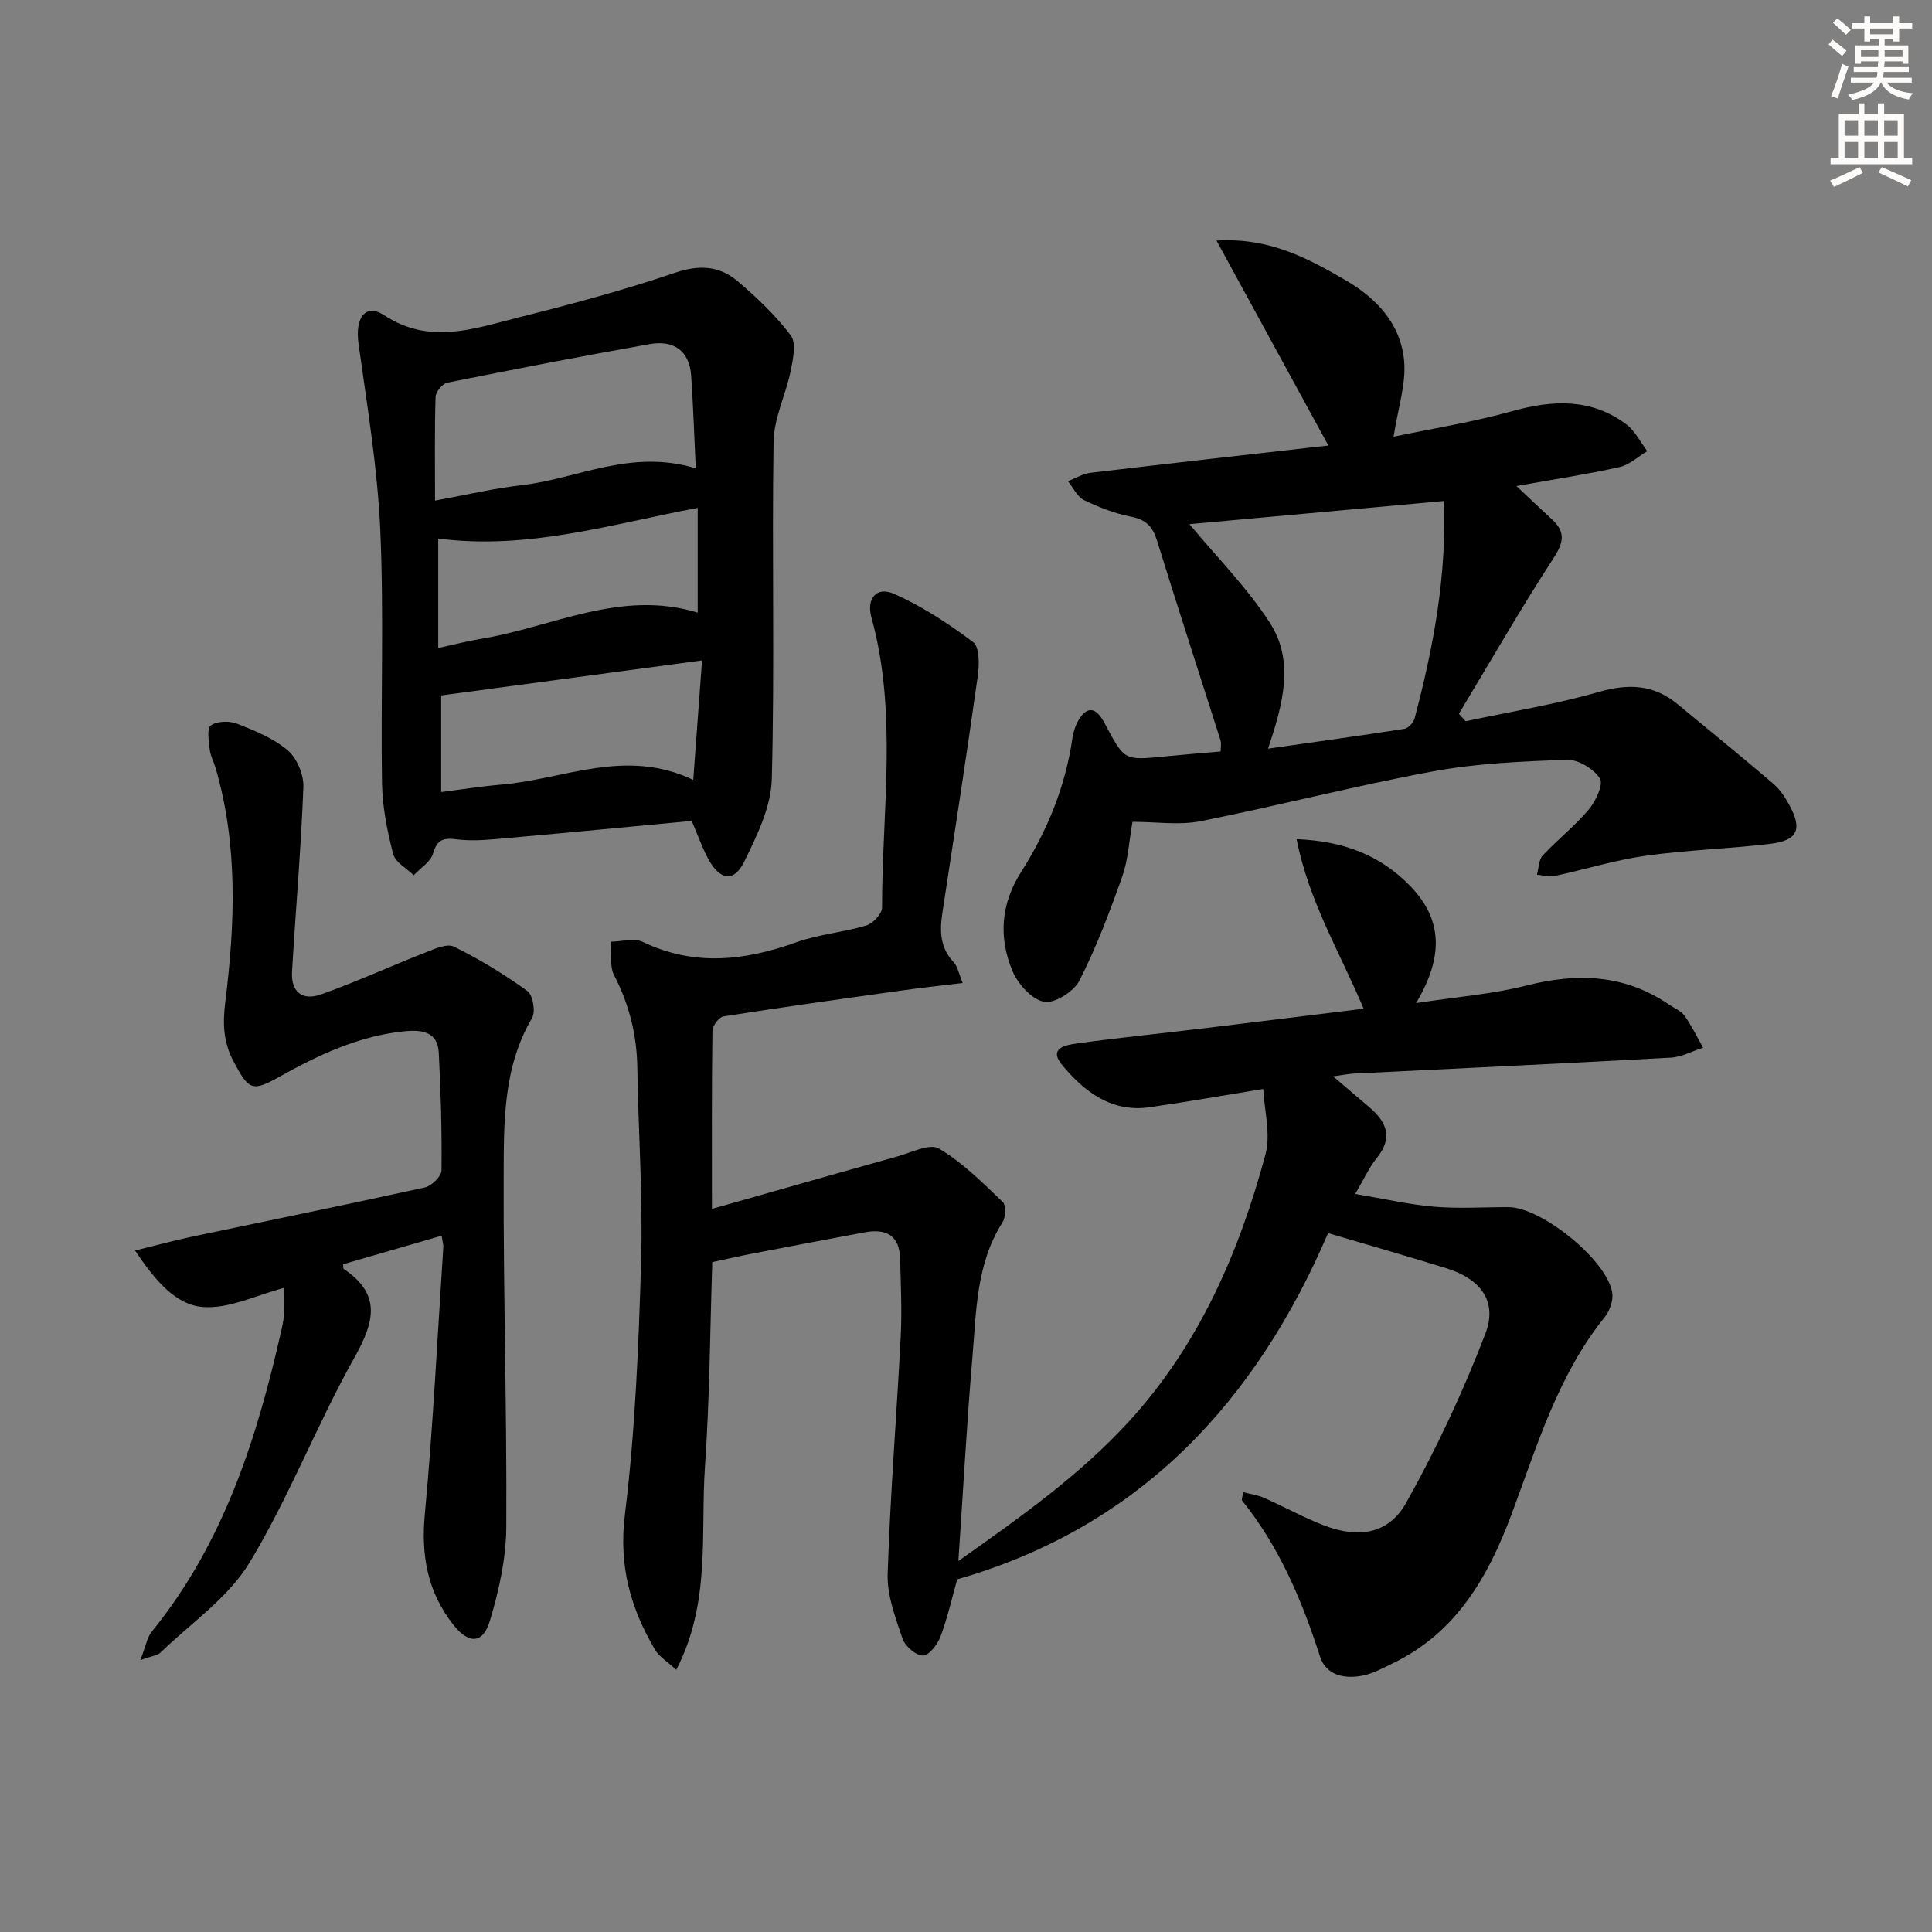 <svg enable-background="new 0 0 400 400" viewBox="0 0 400 400" xmlns="http://www.w3.org/2000/svg"><rect x="0" y="0" width="400" height="400" fill="#808080" stroke="none"/><g fill="#000001"><path d="m257.36 308.93c1.55.41 3.06.61 4.4 1.2 4.11 1.82 8.06 4.02 12.23 5.64 7.23 2.81 13.49 1.89 17.14-4.63 6.29-11.22 11.79-23 16.4-35.02 2.58-6.72-1.02-11.36-8.1-13.55-7.88-2.44-15.81-4.71-24.46-7.27-14.75 34.36-38.39 60.64-76.79 71.69-1.02 3.6-1.97 7.83-3.46 11.85-.61 1.63-2.41 3.95-3.64 3.93-1.47-.02-3.69-1.94-4.22-3.5-1.47-4.35-3.23-8.97-3.08-13.42.53-16.44 1.87-32.86 2.71-49.3.27-5.3 0-10.63-.13-15.95-.12-4.85-2.93-6.28-7.32-5.46-7.83 1.46-15.67 2.94-23.49 4.45-2.6.5-5.19 1.1-8.08 1.72-.47 14.1-.53 28.19-1.51 42.23-.96 13.85 1.27 28.26-5.95 42.18-1.9-1.76-3.53-2.72-4.38-4.15-5.09-8.59-7.55-17.38-6.26-27.9 2.14-17.44 2.86-35.09 3.37-52.68.38-13.29-.59-26.61-.79-39.93-.1-6.8-1.68-13.09-4.81-19.16-.99-1.91-.45-4.61-.61-6.94 2.2-.02 4.77-.8 6.55.05 10.68 5.12 21.12 3.9 31.82.07 4.64-1.66 9.72-2.04 14.46-3.47 1.38-.42 3.27-2.43 3.26-3.71-.02-20.04 3.28-40.21-2.2-60.07-1.09-3.93 1.07-6.48 4.67-4.89 5.82 2.58 11.29 6.16 16.38 10 1.34 1.01 1.3 4.63.98 6.92-2.31 16.42-4.84 32.81-7.35 49.21-.57 3.73-.47 7.18 2.36 10.16.82.86 1.03 2.31 1.85 4.29-4.55.55-8.59.98-12.6 1.55-12.32 1.72-24.65 3.44-36.94 5.37-.92.15-2.25 1.95-2.27 2.99-.16 11.8-.1 23.61-.1 36.86 12.99-3.68 25.62-7.3 38.29-10.83 2.92-.81 6.79-2.79 8.71-1.66 4.89 2.87 9.04 7.08 13.2 11.05.72.68.63 3.16-.03 4.2-5.46 8.58-5.43 18.37-6.24 27.91-1.16 13.71-1.91 27.45-2.91 42.23 12.99-9.18 25.14-17.79 35.27-28.84 14.5-15.82 22.84-34.96 28.32-55.37 1.11-4.15-.24-8.96-.46-13.52-8.53 1.38-16.01 2.71-23.53 3.78-7.86 1.12-13.43-3.15-18.06-8.66-3.03-3.6.74-4.23 2.97-4.54 8.72-1.2 17.48-2.08 26.22-3.13 10.88-1.31 21.75-2.67 33.17-4.07-4.85-11.58-11.34-22.18-13.87-35.1 9.7.38 17.31 3.3 23.52 9.7 6.77 6.97 6.9 14.7 1.21 24.24 8.63-1.32 15.88-1.87 22.82-3.63 10.53-2.67 20.35-2.35 29.55 3.93 1.1.75 2.5 1.3 3.22 2.32 1.47 2.07 2.58 4.39 3.84 6.61-2.23.71-4.43 1.94-6.68 2.06-21.92 1.2-43.85 2.22-65.77 3.31-.96.05-1.91.26-4.15.57 2.98 2.54 5.15 4.41 7.34 6.25 3.66 3.07 5.2 6.34 1.69 10.66-1.55 1.91-2.58 4.24-4.46 7.43 5.79.97 11 2.18 16.28 2.64 5.13.44 10.32.08 15.49.1 6.86.02 20.48 11.08 21.45 17.76.23 1.59-.53 3.73-1.58 5.03-9.71 12.07-13.99 26.67-19.27 40.79-4.84 12.95-11.41 24.47-24.49 30.81-2.08 1.01-4.19 2.19-6.41 2.61-3.66.69-7.48-.02-8.75-3.95-3.74-11.63-8.42-22.72-16.15-32.33-.11-.17.08-.61.21-1.72z"/><path d="m275.02 92.24c-7.93-14.54-15.29-28.02-23.16-42.43 10.98-.67 18.97 3.69 26.82 8.26 6.47 3.77 11.42 9.18 12.04 16.78.39 4.76-1.29 9.69-2.19 15.56 8.14-1.71 16.44-3.01 24.47-5.26 8.42-2.36 16.36-2.74 23.66 2.66 1.84 1.36 2.95 3.7 4.39 5.59-1.91 1.14-3.69 2.85-5.75 3.31-6.78 1.5-13.66 2.55-21.34 3.92 2.72 2.55 5.01 4.75 7.36 6.9 2.86 2.62 2.43 4.78.3 8.06-6.84 10.52-13.09 21.43-19.57 32.19.47.52.93 1.03 1.4 1.55 9.19-1.97 18.51-3.47 27.52-6.06 6.15-1.77 11.38-1.58 16.32 2.49 6.65 5.48 13.33 10.93 19.89 16.53 1.36 1.16 2.41 2.79 3.28 4.38 2.75 5.03 1.74 7.36-3.97 8.04-8.57 1.03-17.25 1.26-25.79 2.47-6.37.9-12.6 2.85-18.91 4.2-1.12.24-2.38-.17-3.58-.29.38-1.35.35-3.07 1.2-3.98 3.05-3.28 6.65-6.08 9.52-9.5 1.45-1.72 3.09-5.23 2.31-6.43-1.29-2-4.49-3.95-6.82-3.87-9.28.32-18.66.72-27.76 2.4-16.12 2.98-32.02 7.12-48.1 10.31-4.41.88-9.15.13-14.09.13-.71 3.97-.89 7.85-2.13 11.35-2.59 7.32-5.35 14.63-8.86 21.53-1.15 2.26-5.16 4.79-7.32 4.38-2.54-.49-5.39-3.66-6.52-6.34-2.92-6.92-2.46-13.88 1.75-20.5 5.4-8.49 9.18-17.66 10.64-27.71.19-1.29.61-2.64 1.27-3.76 1.39-2.34 3.09-3.06 4.87-.27.27.42.5.86.74 1.3 3.9 7.32 3.9 7.31 12.16 6.49 3.8-.38 7.6-.68 11.65-1.04 0-.79.19-1.62-.03-2.32-4.37-13.77-8.85-27.5-13.13-41.29-.89-2.86-2.22-4.38-5.32-4.98-3.37-.65-6.7-1.94-9.8-3.45-1.41-.69-2.25-2.58-3.34-3.92 1.56-.59 3.08-1.54 4.69-1.73 16.16-1.93 32.32-3.73 49.23-5.65zm23.91 11.49c-18.05 1.64-35.58 3.24-52.66 4.79 5.66 6.83 11.92 13.12 16.63 20.4 5.14 7.94 2.75 16.86-.37 26.08 9.97-1.42 19.11-2.68 28.22-4.1.82-.13 1.89-1.27 2.12-2.14 3.92-14.76 6.69-29.68 6.06-45.03z"/><path d="m143.21 169.96c-12.81 1.2-25.21 2.41-37.62 3.5-3.63.32-7.34.77-10.92.33-2.87-.35-4.14-.06-5.02 2.94-.51 1.74-2.61 3-4 4.48-1.47-1.45-3.81-2.67-4.25-4.39-1.23-4.78-2.23-9.75-2.31-14.66-.28-17.49.42-35.02-.36-52.49-.58-12.87-2.72-25.69-4.5-38.49-.75-5.35 1.39-8.47 5.33-5.9 9.42 6.15 18.48 2.78 27.61.49 10.94-2.74 21.87-5.66 32.54-9.28 5.02-1.71 9.2-1.49 12.97 1.7 4 3.39 7.89 7.08 11.03 11.24 1.18 1.56.5 4.89.01 7.28-1.01 4.96-3.48 9.81-3.56 14.73-.37 23.29.25 46.6-.37 69.88-.15 5.78-3.09 11.74-5.73 17.13-2.07 4.22-4.97 3.81-7.32-.44-1.34-2.41-2.25-5.09-3.53-8.05zm.84-73c-.34-7.03-.53-13.1-.95-19.16-.37-5.26-3.69-7.42-8.55-6.56-14.01 2.48-27.98 5.19-41.93 7.99-1.01.2-2.41 1.89-2.44 2.92-.22 6.93-.11 13.88-.11 21.49 6.63-1.21 12.25-2.55 17.95-3.19 11.54-1.31 22.48-7.58 36.03-3.49zm1.3 39.77c-18.67 2.51-36.27 4.87-54.01 7.25v20c4.38-.55 8.42-1.2 12.49-1.54 12.94-1.08 25.6-7.67 39.7-.97.64-8.8 1.22-16.63 1.82-24.74zm-54.62-2.57c3.28-.71 5.99-1.43 8.74-1.88 14.86-2.41 29-10.33 44.98-5.44 0-7.43 0-14.44 0-21.69-17.93 3.38-35.21 8.77-53.72 6.35z"/><path d="m91.44 255.84c-6.96 2.02-13.72 3.98-20.4 5.91.06.66.02.9.1.95 7.84 5.26 6.42 10.93 2.27 18.32-7.78 13.87-13.53 28.91-21.74 42.49-4.39 7.27-12.13 12.53-18.43 18.63-.63.61-1.76.69-4.18 1.58 1.08-2.77 1.36-4.67 2.4-5.95 14.89-18.35 21.79-40.1 26.86-62.64.25-1.13.46-2.29.52-3.45.09-1.65.02-3.31.02-5.05-5.7 1.48-11.41 4.39-16.85 3.97-5.68-.44-9.89-5.51-14.05-11.69 4.46-1.09 8.09-2.09 11.78-2.87 16.07-3.39 32.17-6.65 48.21-10.19 1.4-.31 3.44-2.29 3.46-3.52.09-8.14-.14-16.29-.57-24.42-.23-4.32-3.56-4.74-6.96-4.41-9.47.93-17.85 4.86-26.03 9.43-5.65 3.17-6.32 2.78-9.46-3.1-2.12-3.96-2.32-7.73-1.75-12.34 2.01-16.2 2.67-32.5-2.01-48.5-.37-1.27-1.06-2.49-1.2-3.78-.19-1.72-.64-4.42.2-5.01 1.3-.91 3.84-.99 5.44-.37 3.68 1.44 7.54 3.01 10.49 5.51 1.91 1.62 3.34 5.03 3.25 7.57-.48 12.77-1.6 25.51-2.35 38.26-.24 4.1 2.05 6.11 5.98 4.72 7.3-2.59 14.37-5.84 21.6-8.67 1.9-.75 4.51-1.94 5.95-1.23 5.3 2.62 10.4 5.72 15.19 9.18 1.15.83 1.75 4.3.98 5.6-6.08 10.32-5.84 21.76-5.88 32.98-.08 24.14.68 48.28.54 72.42-.04 6.51-1.52 13.17-3.41 19.44-1.45 4.81-4.41 4.77-7.54.8-5.35-6.79-6.72-14.32-5.91-22.95 1.71-18.35 2.61-36.77 3.82-55.17.06-.58-.16-1.24-.34-2.45z"/></g><path d="m378.6 9.2.8-1c.9.7 1.9 1.4 2.9 2.3l-.9 1.1c-1.1-.9-2-1.7-2.8-2.4zm.5 10.7c.9-2.1 1.6-4.3 2.3-6.7.4.2.8.4 1.3.6-.7 2.1-1.5 4.3-2.2 6.6zm.4-15.2.9-.9c1 .8 2 1.6 2.8 2.4l-1 1c-1-.9-1.9-1.8-2.7-2.5zm12.5-1.3h1.2v1.4h2.7v1.1h-2.7v2.7h-1.2v-.5h-1.8v1.3h4.9v3.8h-1.2v-.5h-3.7c0 .4-.1.9-.1 1.2h5.1v1h-5.2c0 .5-.1.9-.2 1.2h6v1h-5.2c1.1 1.3 2.9 2 5.5 2.2-.4.4-.7.8-.9 1.3-2.9-.5-4.8-1.6-5.7-3.5h-.1c-.8 1.7-2.7 2.9-5.9 3.6-.2-.4-.6-.8-.9-1.1 2.8-.6 4.6-1.4 5.4-2.5h-4.8v-1h5.3c.1-.3.2-.7.2-1.2h-4.9v-1h5c0-.4 0-.8.1-1.2h-3.6v.5h-1.2v-3.8h4.9v-1.3h-1.8v.5h-1.2v-2.7h-2.6v-1.1h2.6v-1.4h1.2v1.4h4.7v-1.4zm-6.7 8.4h3.6c0-.4 0-.9 0-1.4h-3.6zm1.9-4.7h4.7v-1.2h-4.7zm6.7 3.3h-3.7v1.4h3.7z" fill="#fcfbfa"/><path d="m384.7 21.4h1.3v2.2h2.8v-2.2h1.3v2.2h4.1v9.1h1.7v1.3h-16.9v-1.3h1.7v-9.1h4.1v-2.2zm.3 13.2.7 1.2c-1.8.9-3.8 1.9-6 2.9-.2-.4-.5-.8-.8-1.3 2.4-1 4.4-2 6.1-2.8zm-3.1-6.5h2.8v-3.2h-2.8zm0 4.6h2.8v-3.3h-2.8zm4.1-4.6h2.8v-3.2h-2.8zm0 4.6h2.8v-3.3h-2.8zm3.6 1.9c2.1.9 4.1 1.8 6.1 2.7l-.7 1.3c-2.2-1.1-4.2-2-6.1-2.9zm3.3-9.7h-2.8v3.2h2.8zm-2.8 7.8h2.8v-3.3h-2.8z" fill="#fcfbfa"/></svg>
